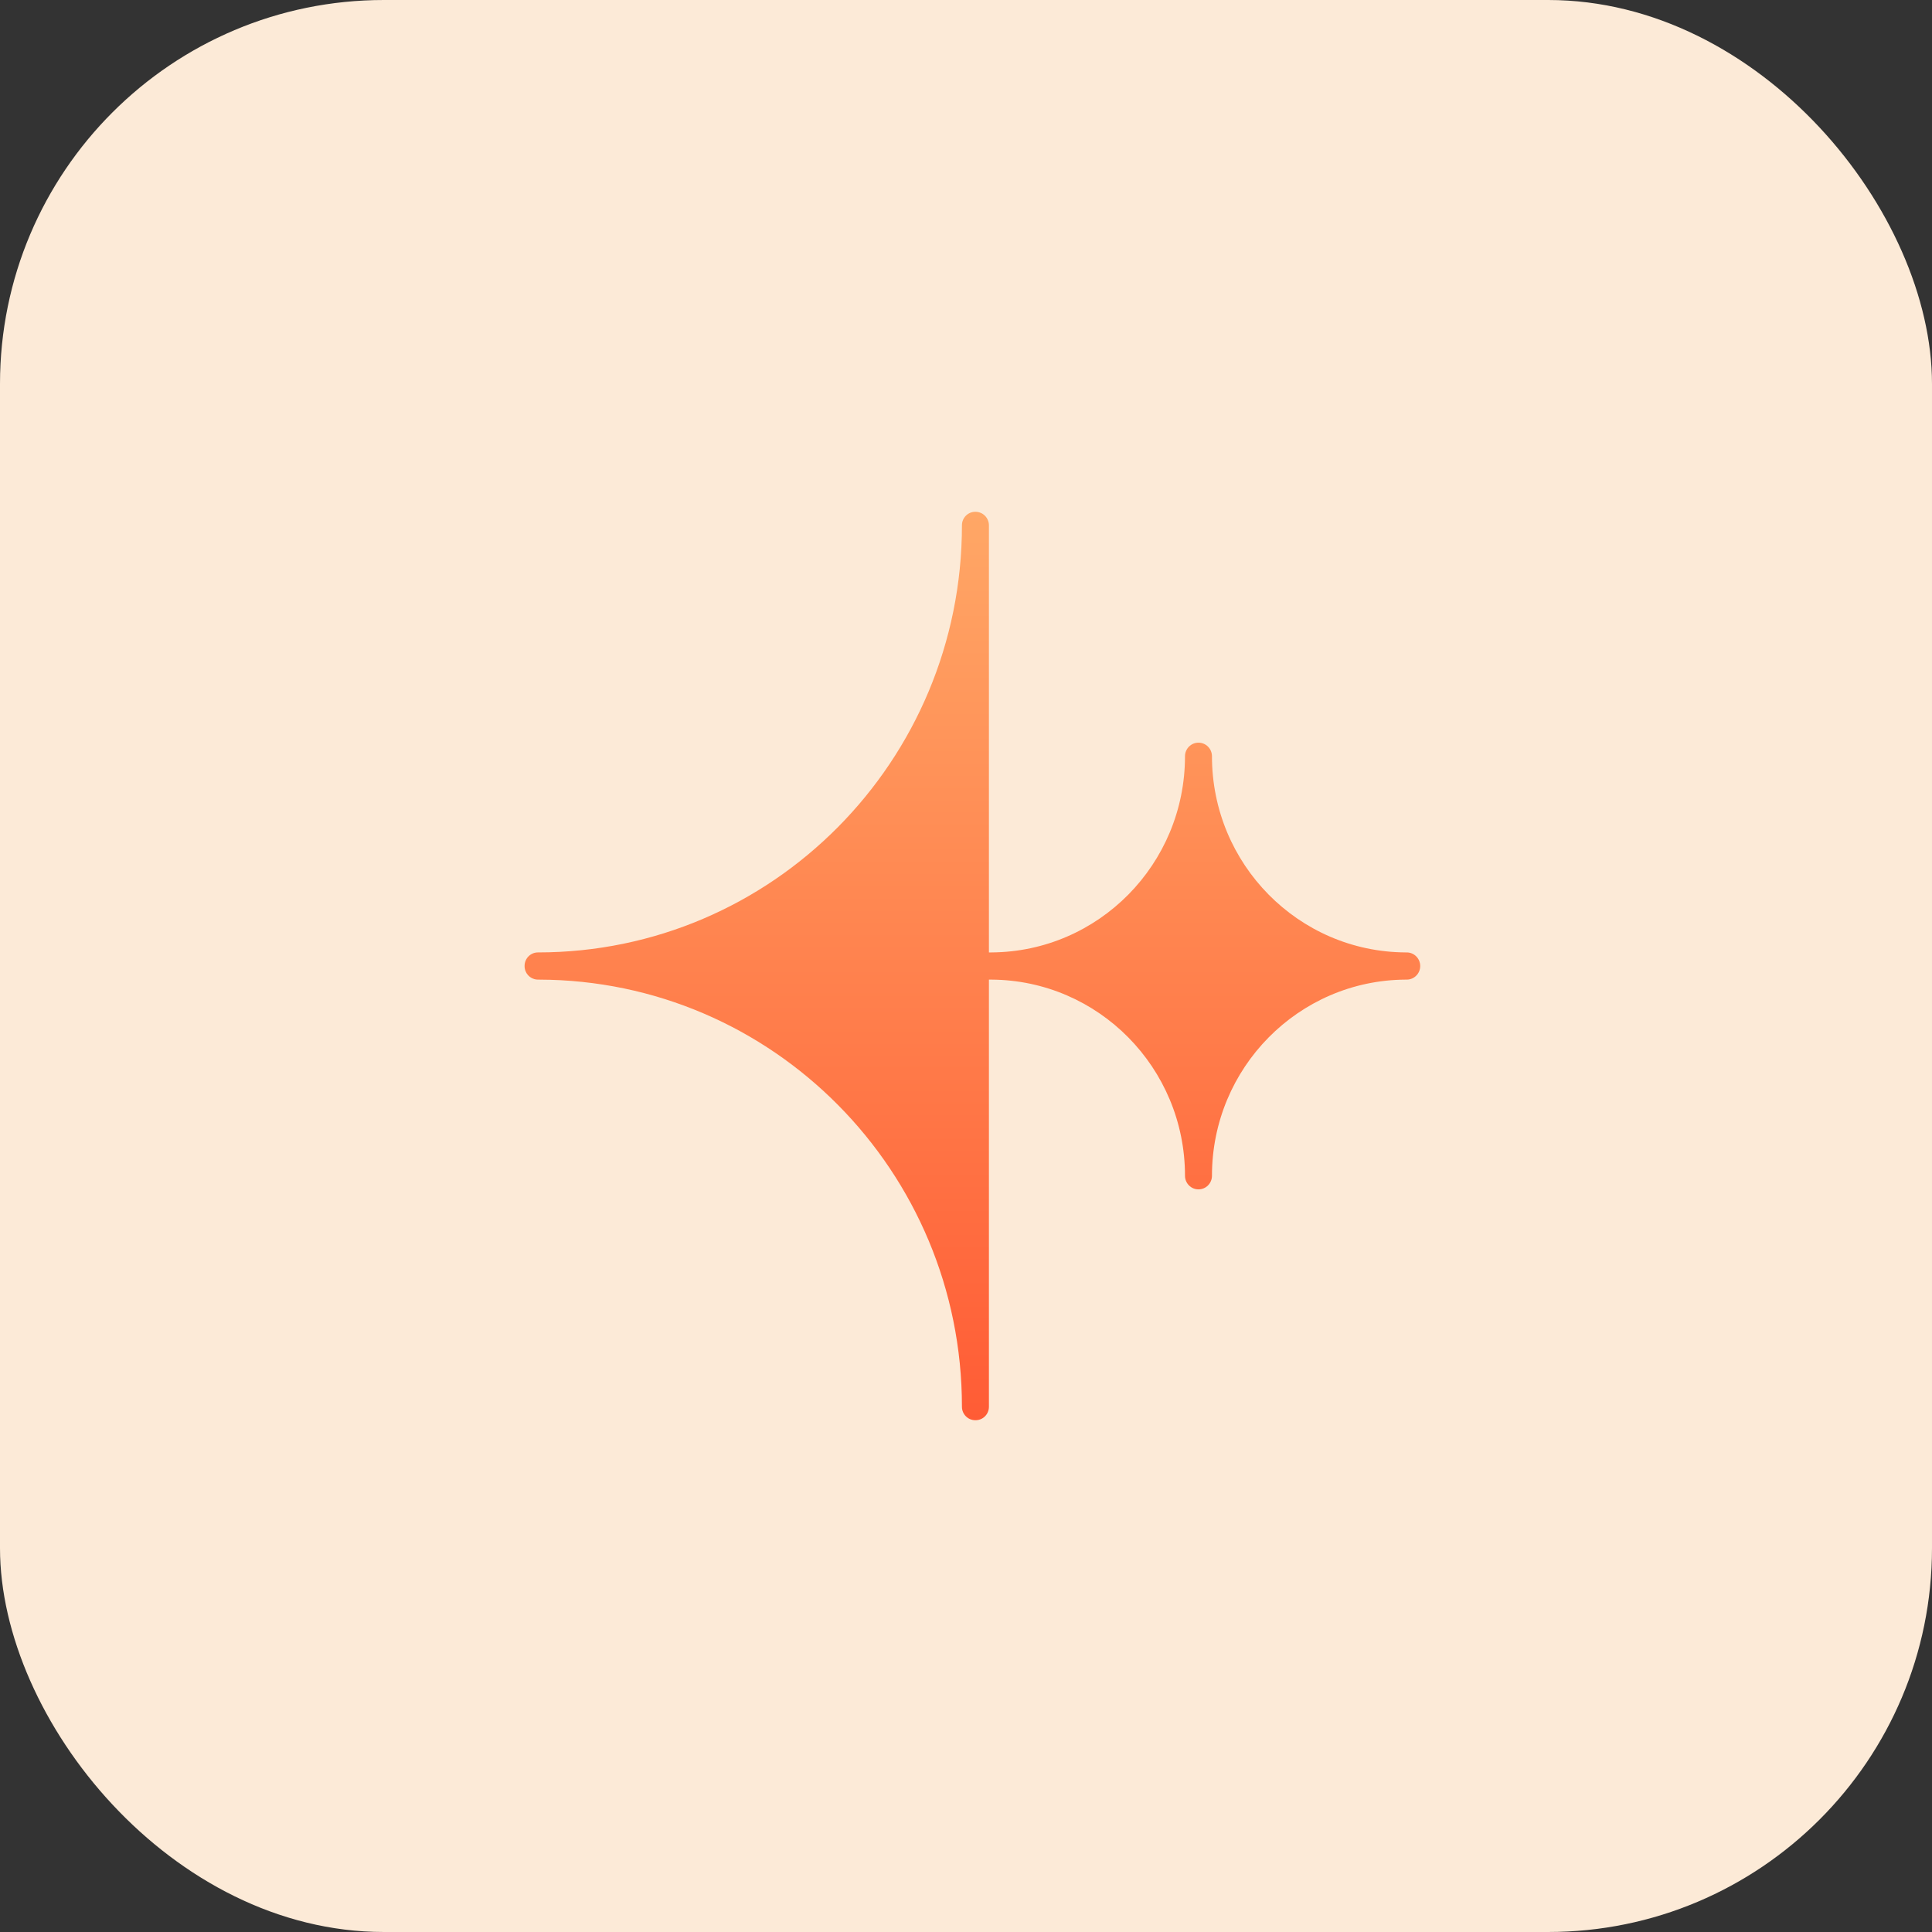 <svg width="151" height="151" viewBox="0 0 151 151" fill="none" xmlns="http://www.w3.org/2000/svg">
<rect x="0" y="0" width="151" height="151" fill="#333333" stroke="none"/>
<rect width="151" height="151" rx="30" fill="#FCEAD7"/>
<path d="M109.946 74.439H109.848C101.488 74.388 94.724 67.543 94.724 59.107C94.724 58.52 94.252 58.045 93.67 58.045C93.088 58.045 92.616 58.52 92.616 59.107C92.616 67.543 85.855 74.386 77.494 74.439H77.292V41.062C77.292 40.476 76.82 40 76.238 40H76.228C75.651 40 75.183 40.471 75.183 41.052C75.183 59.491 60.346 74.439 42.044 74.439C41.468 74.439 41 74.91 41 75.491V75.511C41 76.058 41.414 76.507 41.943 76.558C41.979 76.562 42.017 76.564 42.054 76.564H42.116C60.383 76.603 75.181 91.532 75.183 109.945V109.95C75.183 110.53 75.65 111 76.225 111H76.25C76.826 111 77.292 110.53 77.292 109.95V76.564H77.492C85.853 76.615 92.616 83.461 92.616 91.896C92.616 92.483 93.088 92.958 93.67 92.958C94.252 92.958 94.724 92.483 94.724 91.896C94.724 83.461 101.486 76.617 109.846 76.564H109.946C110.528 76.564 111 76.089 111 75.502V75.501C111 74.915 110.528 74.439 109.946 74.439Z" fill="url(#paint0_linear_4177_11792)"/>
<defs>
<linearGradient id="paint0_linear_4177_11792" x1="76" y1="40" x2="76" y2="111" gradientUnits="userSpaceOnUse">
<stop stop-color="#FFA766"/>
<stop offset="0.5" stop-color="#FF824E"/>
<stop offset="1" stop-color="#FF5C35"/>
</linearGradient>
</defs>
</svg>
